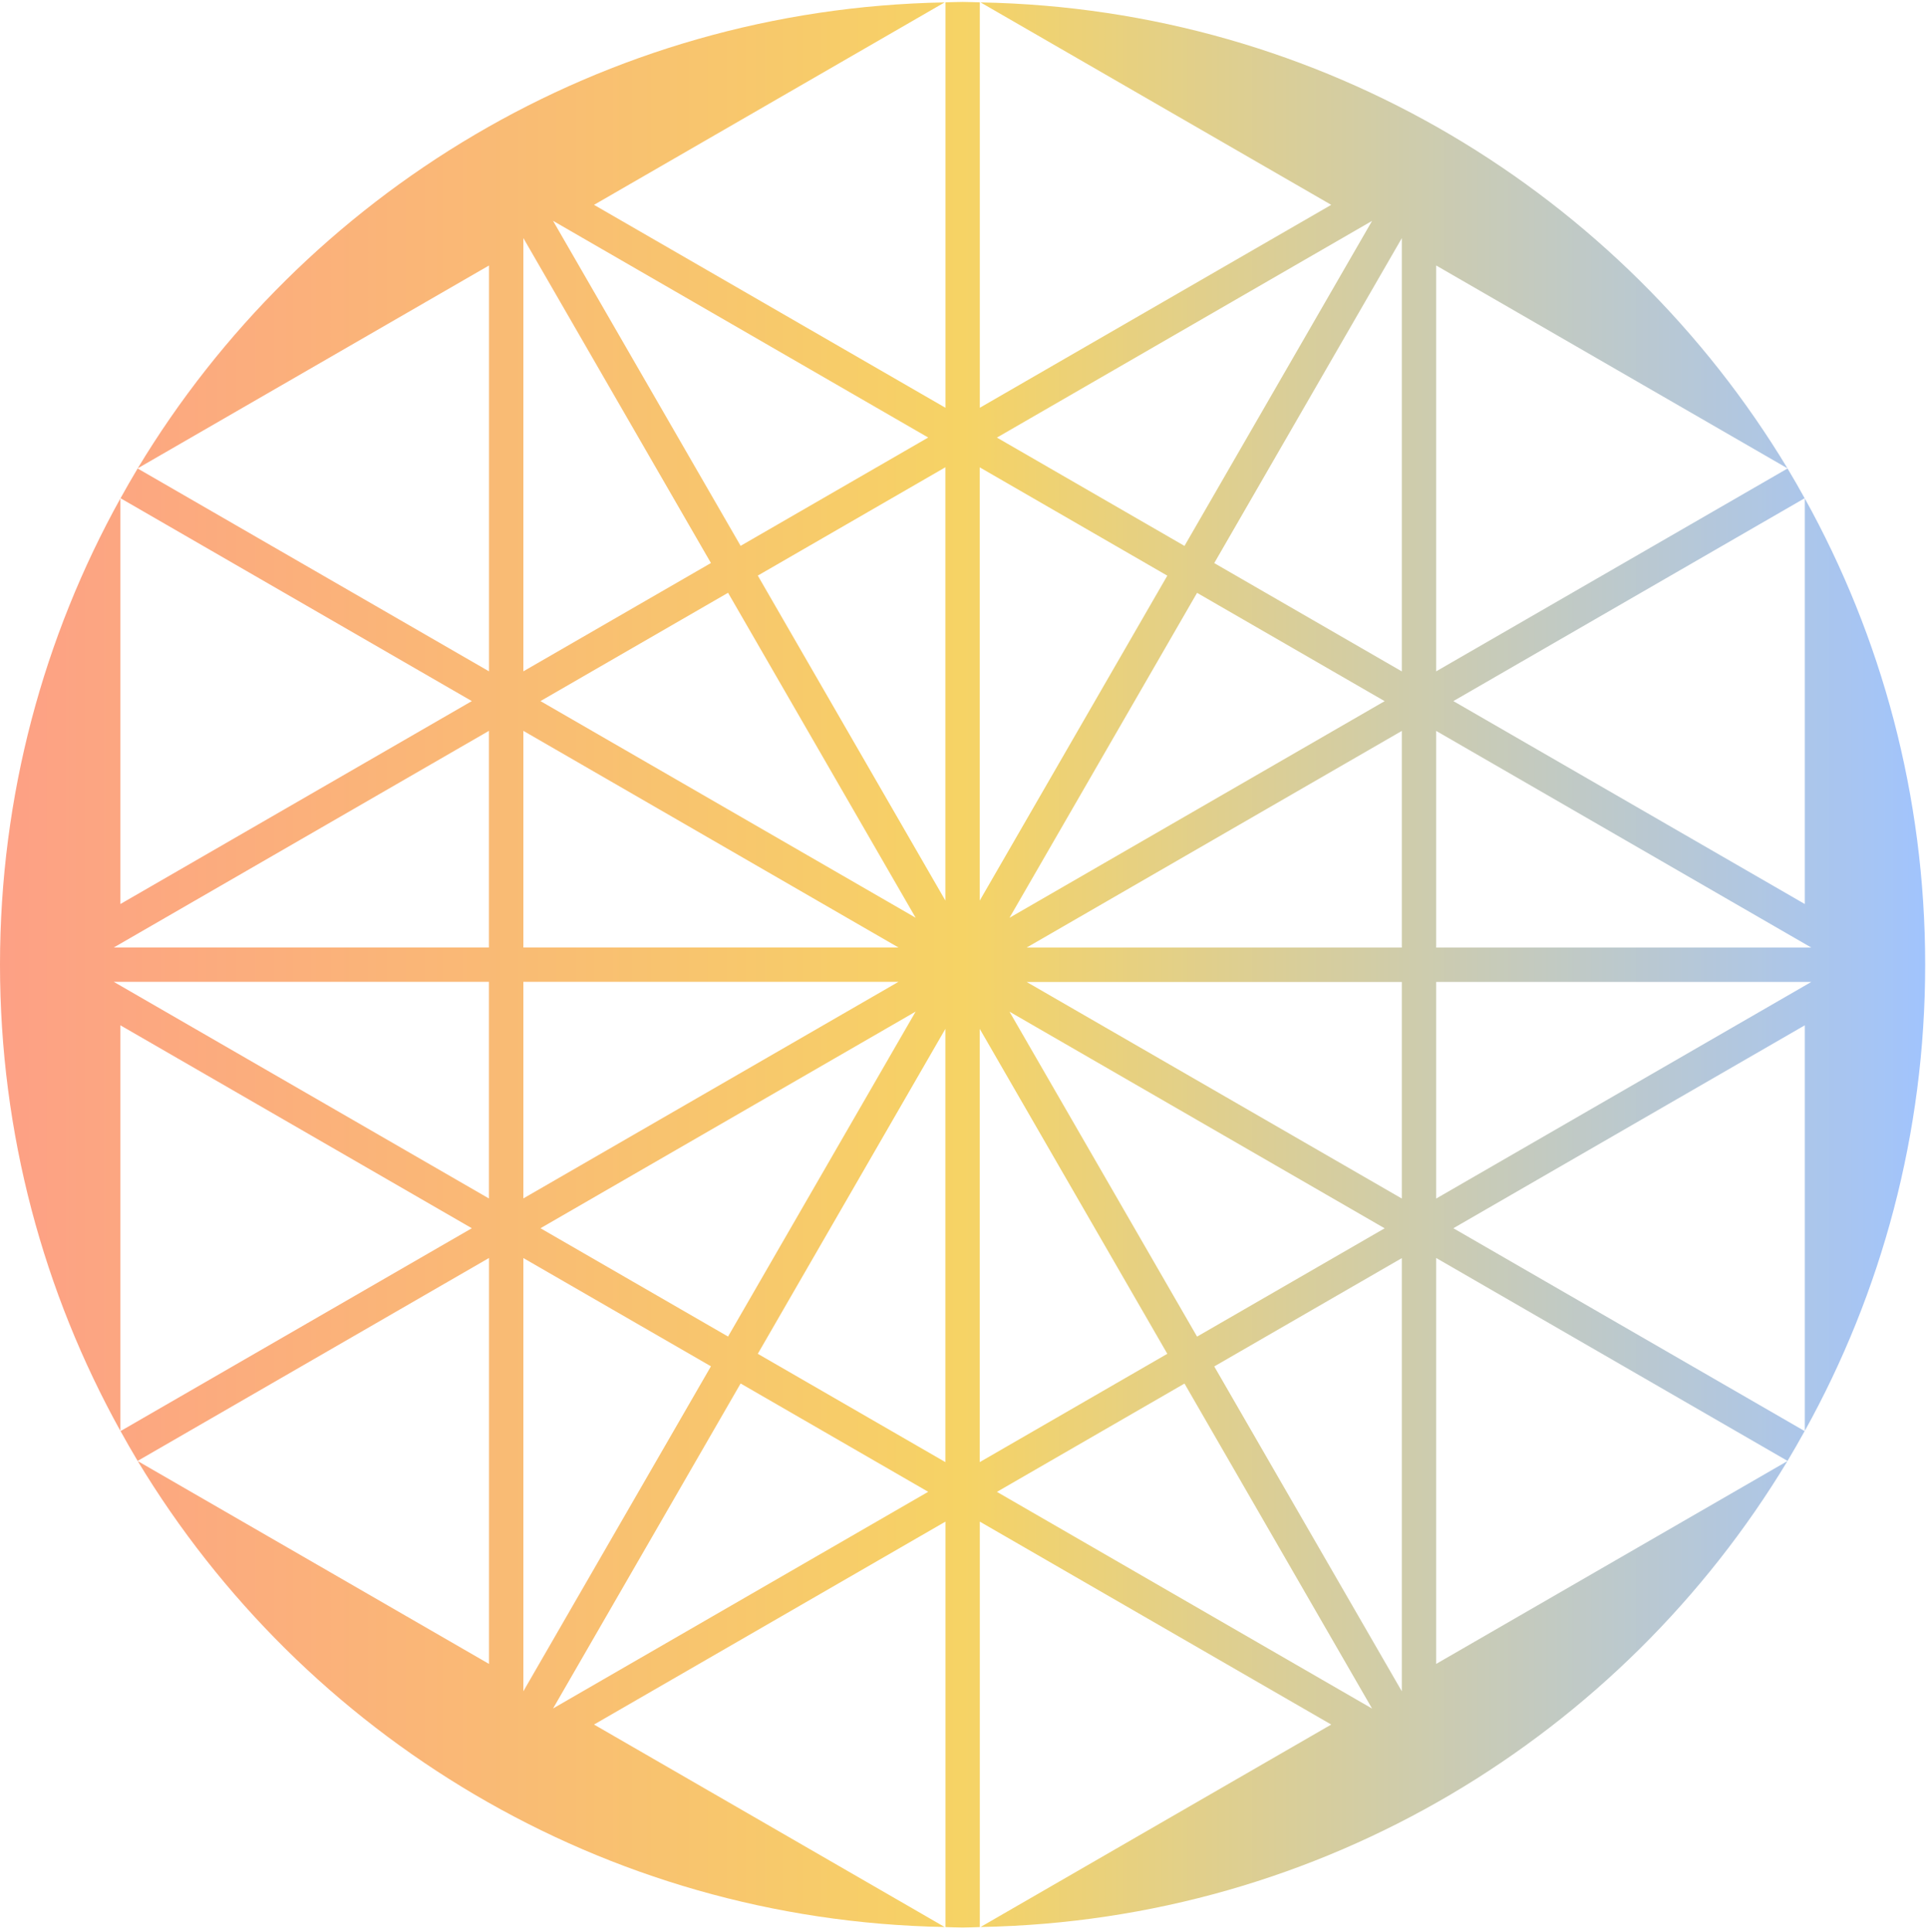 <svg width="445" height="446" viewBox="0 0 445 446" fill="none" xmlns="http://www.w3.org/2000/svg">
<path d="M335.623 283.58L416.778 236.727V330.371C434.469 298.477 444.58 261.782 444.58 222.726C444.58 183.669 434.469 146.975 416.778 115.081L416.778 208.725L335.623 161.872L416.747 115.035C415.465 112.719 414.153 110.419 412.795 108.165L331.656 155.002V61.298L412.779 108.134C374.541 44.718 305.536 2.003 226.435 0.552L307.42 47.296L226.265 94.148L226.265 0.536C224.938 0.52 223.626 0.443 222.298 0.443C220.97 0.443 219.658 0.52 218.331 0.536L218.331 94.148L137.176 47.296L218.145 0.552C139.044 2.003 70.039 44.718 31.801 108.134L112.924 61.298L112.924 155.002L31.785 108.165C30.427 110.419 29.115 112.734 27.834 115.035L108.957 161.872L27.803 208.725L27.803 115.081C10.111 146.975 0 183.669 0 222.726C0 261.782 10.111 298.477 27.803 330.371L27.803 236.727L108.957 283.58L27.834 330.417C29.115 332.732 30.427 335.032 31.785 337.302L112.924 290.45L112.924 384.17L31.801 337.332C70.039 400.749 139.044 443.465 218.145 444.916L137.176 398.171L218.331 351.319L218.331 444.931C219.658 444.962 220.97 445.039 222.298 445.039C223.626 445.039 224.938 444.962 226.265 444.931L226.265 351.319L307.42 398.171L226.435 444.916C305.536 443.465 374.541 400.749 412.779 337.332L331.656 384.17V290.45L412.795 337.302C414.153 335.032 415.465 332.732 416.747 330.417L335.623 283.58ZM112.909 276.71L26.274 226.693L112.909 226.693V276.71ZM112.909 218.759L26.274 218.759L112.909 168.741V218.759ZM214.348 101.018L171.03 126.026L127.713 50.985L214.348 101.018ZM211.445 211.889L124.811 161.872L168.128 136.863L211.445 211.889ZM120.859 54.968L164.176 129.994L120.859 155.002L120.859 54.968ZM120.859 168.741L207.478 218.759H120.859V168.741ZM211.445 233.563L168.128 308.589L124.811 283.58L211.445 233.563ZM120.859 226.693H207.478L120.859 276.695V226.693ZM120.859 390.484L120.859 290.465L164.176 315.458L120.859 390.484ZM127.713 394.467L171.03 319.426L214.348 344.434L127.698 394.467H127.713ZM218.315 337.58L174.998 312.572L218.315 237.546L218.315 337.58ZM218.315 207.922L174.998 132.896L218.315 107.887V207.922ZM316.852 51L273.534 126.042L230.217 101.033L316.852 51ZM276.437 136.879L319.754 161.887L233.12 211.904L276.437 136.879ZM226.25 107.903L269.567 132.911L226.25 207.937V107.903ZM319.754 283.596L276.437 308.604L233.12 233.578L319.754 283.596ZM226.25 237.546L269.567 312.572L226.25 337.58L226.25 237.546ZM230.217 344.45L273.534 319.441L316.852 394.482L230.217 344.45ZM323.721 390.499L280.404 315.489L323.721 290.481V390.499ZM323.721 276.726L237.087 226.724L323.721 226.724V276.726ZM323.721 218.774L237.087 218.774L323.721 168.757L323.721 218.774ZM323.721 155.018L280.404 130.009L323.721 54.983V155.018ZM331.656 168.757L418.275 218.774H331.656L331.656 168.757ZM331.656 226.709H418.291L331.656 276.726V226.709Z" fill="url(#paint0_linear_8299_1833)"/>
<defs>
<linearGradient id="paint0_linear_8299_1833" x1="0" y1="222.741" x2="444.58" y2="222.741" gradientUnits="userSpaceOnUse">
<stop stop-color="#FDA085"/>
<stop offset="0.5" stop-color="#F6D365"/>
<stop offset="1" stop-color="#A1C4FD"/>
</linearGradient>
</defs>
</svg>